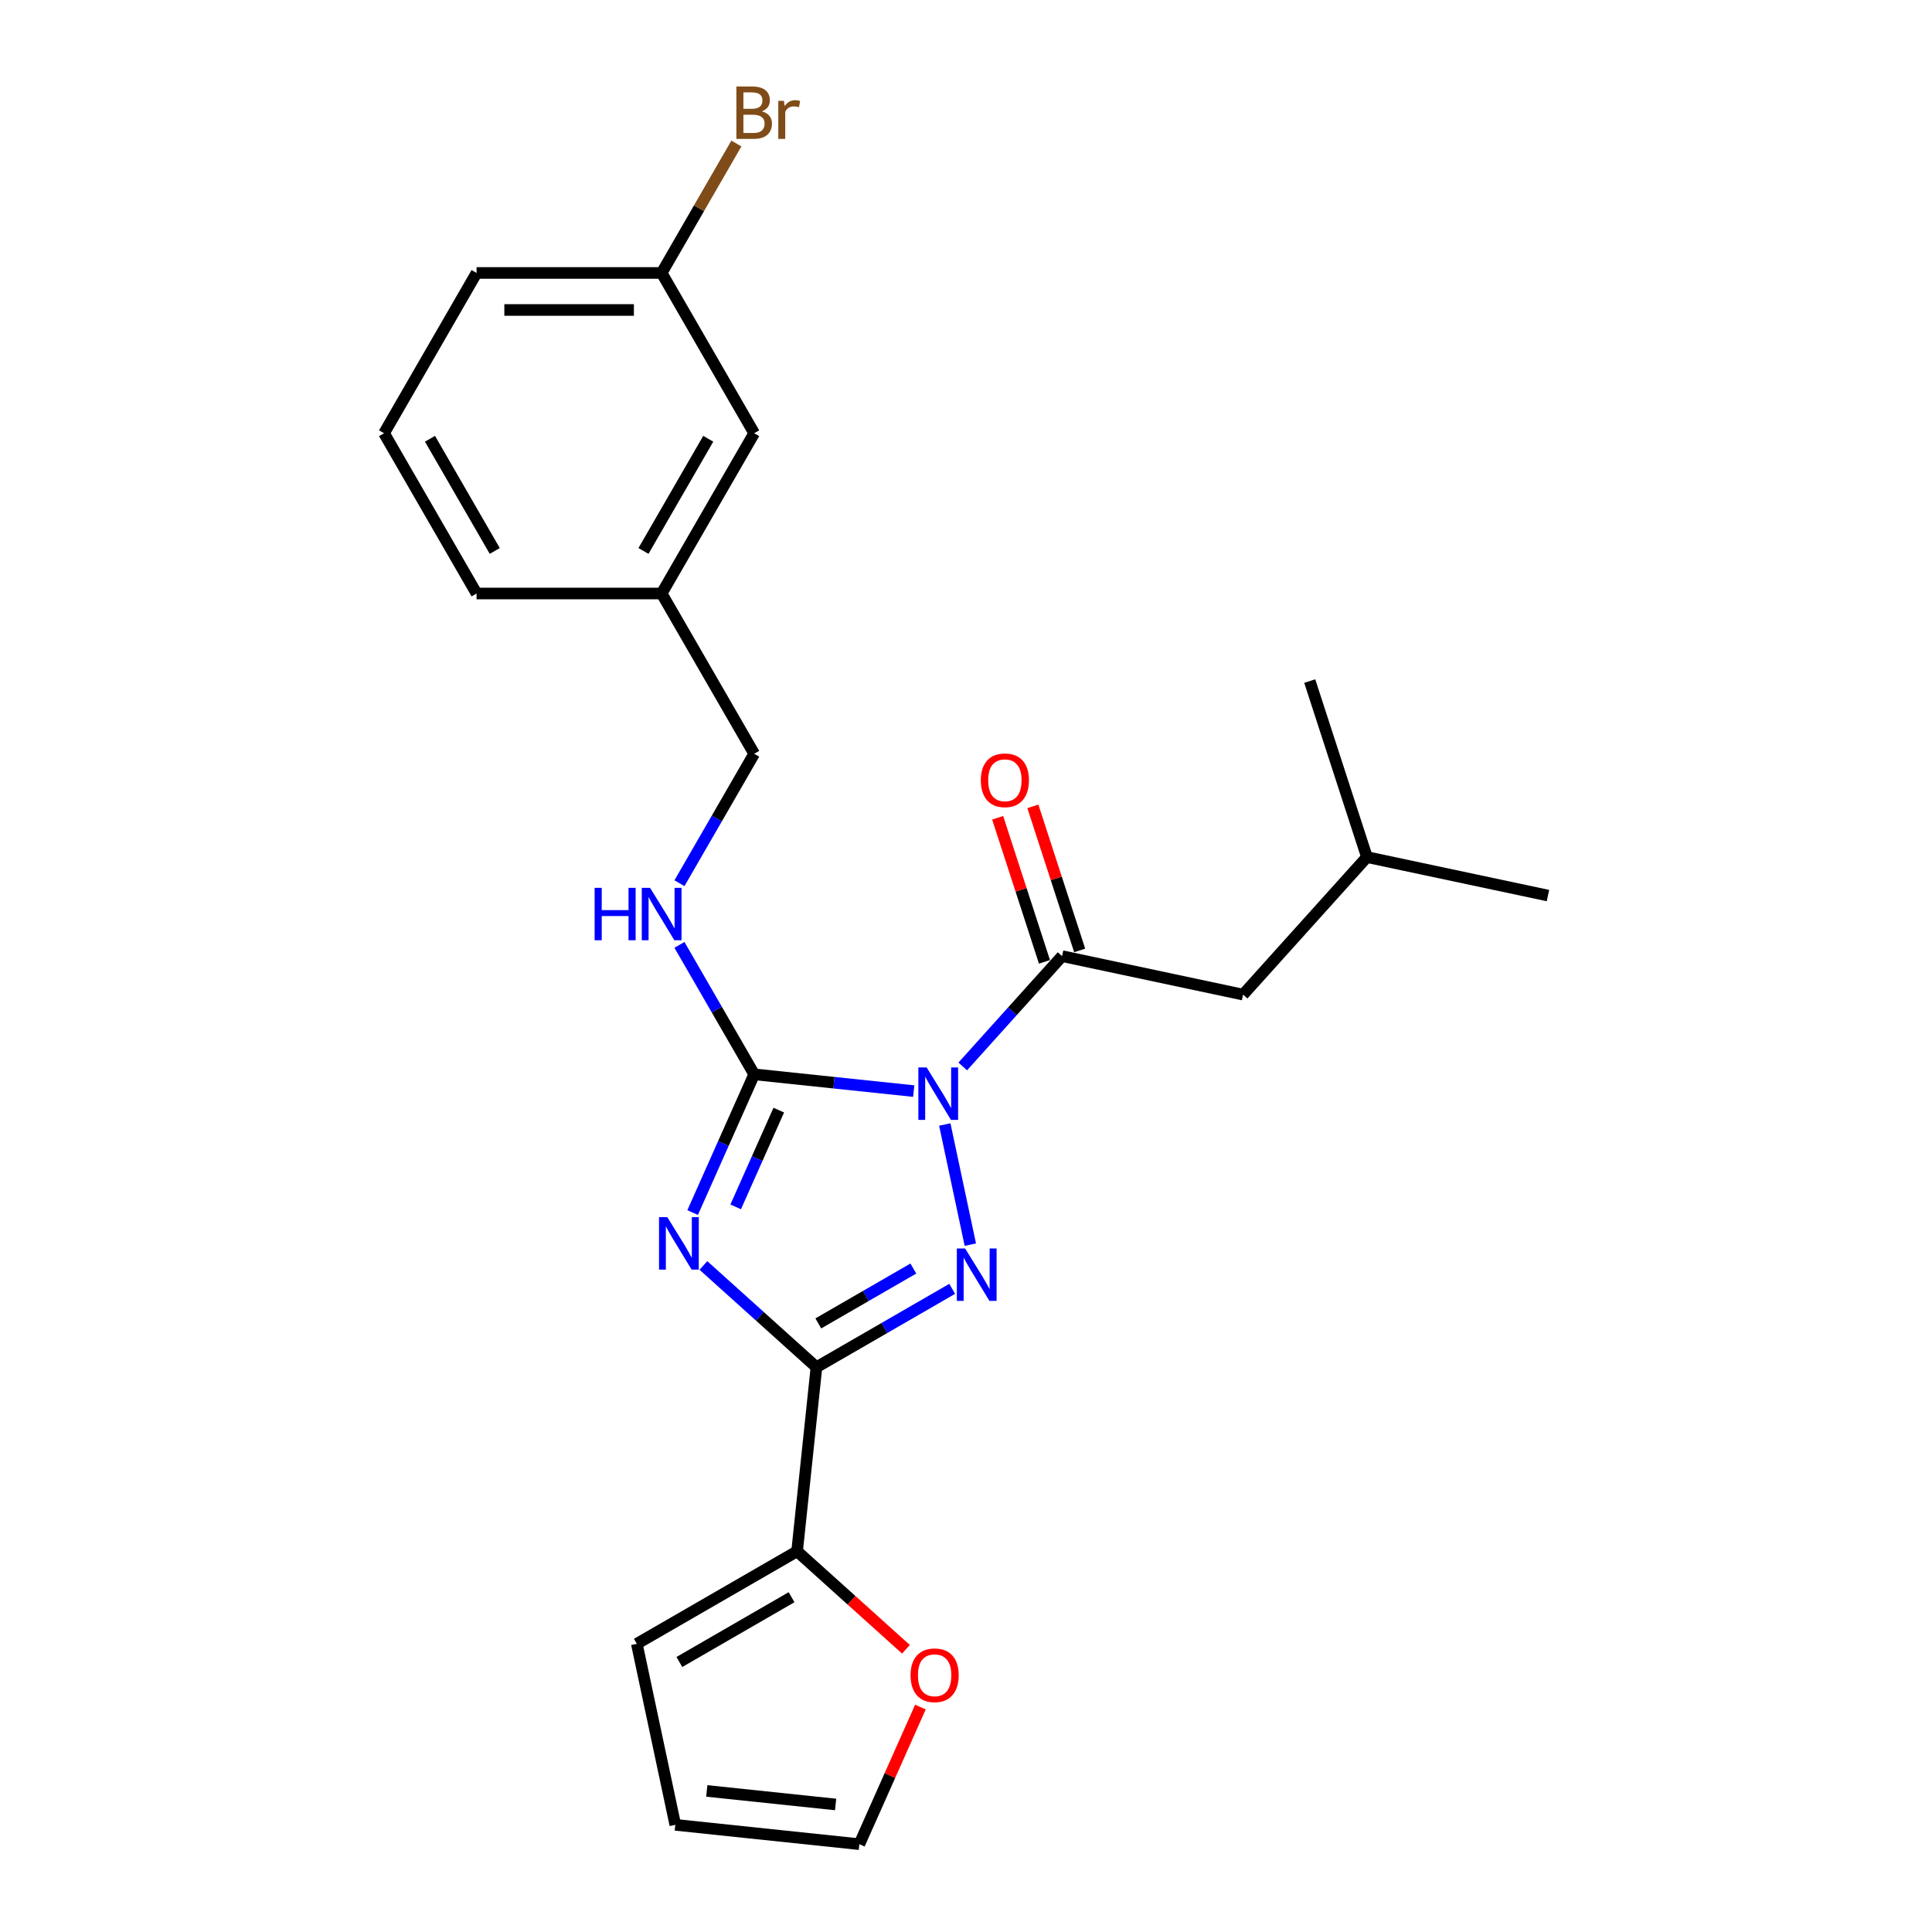 <?xml version='1.0' encoding='iso-8859-1'?>
<svg version='1.1' baseProfile='full'
              xmlns='http://www.w3.org/2000/svg'
                      xmlns:rdkit='http://www.rdkit.org/xml'
                      xmlns:xlink='http://www.w3.org/1999/xlink'
                  xml:space='preserve'
width='1000px' height='1000px' viewBox='0 0 1000 1000'>
<!-- END OF HEADER -->
<rect style='opacity:1.0;fill:#FFFFFF;stroke:none' width='1000' height='1000' x='0' y='0'> </rect>
<path class='bond-1' d='M 472.947,564.748 L 431.655,560.408' style='fill:none;fill-rule:evenodd;stroke:#0000FF;stroke-width:6px;stroke-linecap:butt;stroke-linejoin:miter;stroke-opacity:1' />
<path class='bond-1' d='M 431.655,560.408 L 390.364,556.068' style='fill:none;fill-rule:evenodd;stroke:#000000;stroke-width:6px;stroke-linecap:butt;stroke-linejoin:miter;stroke-opacity:1' />
<path class='bond-2' d='M 489.022,582.04 L 502.24,644.228' style='fill:none;fill-rule:evenodd;stroke:#0000FF;stroke-width:6px;stroke-linecap:butt;stroke-linejoin:miter;stroke-opacity:1' />
<path class='bond-4' d='M 498.312,551.995 L 524.019,523.445' style='fill:none;fill-rule:evenodd;stroke:#0000FF;stroke-width:6px;stroke-linecap:butt;stroke-linejoin:miter;stroke-opacity:1' />
<path class='bond-4' d='M 524.019,523.445 L 549.726,494.894' style='fill:none;fill-rule:evenodd;stroke:#000000;stroke-width:6px;stroke-linecap:butt;stroke-linejoin:miter;stroke-opacity:1' />
<path class='bond-0' d='M 358.507,627.618 L 374.436,591.843' style='fill:none;fill-rule:evenodd;stroke:#0000FF;stroke-width:6px;stroke-linecap:butt;stroke-linejoin:miter;stroke-opacity:1' />
<path class='bond-0' d='M 374.436,591.843 L 390.364,556.068' style='fill:none;fill-rule:evenodd;stroke:#000000;stroke-width:6px;stroke-linecap:butt;stroke-linejoin:miter;stroke-opacity:1' />
<path class='bond-0' d='M 380.788,624.678 L 391.937,599.636' style='fill:none;fill-rule:evenodd;stroke:#0000FF;stroke-width:6px;stroke-linecap:butt;stroke-linejoin:miter;stroke-opacity:1' />
<path class='bond-0' d='M 391.937,599.636 L 403.087,574.593' style='fill:none;fill-rule:evenodd;stroke:#000000;stroke-width:6px;stroke-linecap:butt;stroke-linejoin:miter;stroke-opacity:1' />
<path class='bond-24' d='M 364.085,654.997 L 393.337,681.335' style='fill:none;fill-rule:evenodd;stroke:#0000FF;stroke-width:6px;stroke-linecap:butt;stroke-linejoin:miter;stroke-opacity:1' />
<path class='bond-24' d='M 393.337,681.335 L 422.589,707.674' style='fill:none;fill-rule:evenodd;stroke:#000000;stroke-width:6px;stroke-linecap:butt;stroke-linejoin:miter;stroke-opacity:1' />
<path class='bond-6' d='M 390.364,556.068 L 371.023,522.569' style='fill:none;fill-rule:evenodd;stroke:#000000;stroke-width:6px;stroke-linecap:butt;stroke-linejoin:miter;stroke-opacity:1' />
<path class='bond-6' d='M 371.023,522.569 L 351.682,489.07' style='fill:none;fill-rule:evenodd;stroke:#0000FF;stroke-width:6px;stroke-linecap:butt;stroke-linejoin:miter;stroke-opacity:1' />
<path class='bond-3' d='M 492.863,667.101 L 457.726,687.387' style='fill:none;fill-rule:evenodd;stroke:#0000FF;stroke-width:6px;stroke-linecap:butt;stroke-linejoin:miter;stroke-opacity:1' />
<path class='bond-3' d='M 457.726,687.387 L 422.589,707.674' style='fill:none;fill-rule:evenodd;stroke:#000000;stroke-width:6px;stroke-linecap:butt;stroke-linejoin:miter;stroke-opacity:1' />
<path class='bond-3' d='M 472.743,656.595 L 448.147,670.796' style='fill:none;fill-rule:evenodd;stroke:#0000FF;stroke-width:6px;stroke-linecap:butt;stroke-linejoin:miter;stroke-opacity:1' />
<path class='bond-3' d='M 448.147,670.796 L 423.551,684.996' style='fill:none;fill-rule:evenodd;stroke:#000000;stroke-width:6px;stroke-linecap:butt;stroke-linejoin:miter;stroke-opacity:1' />
<path class='bond-5' d='M 422.589,707.674 L 412.576,802.94' style='fill:none;fill-rule:evenodd;stroke:#000000;stroke-width:6px;stroke-linecap:butt;stroke-linejoin:miter;stroke-opacity:1' />
<path class='bond-8' d='M 549.726,494.894 L 643.424,514.811' style='fill:none;fill-rule:evenodd;stroke:#000000;stroke-width:6px;stroke-linecap:butt;stroke-linejoin:miter;stroke-opacity:1' />
<path class='bond-9' d='M 558.836,491.934 L 546.722,454.65' style='fill:none;fill-rule:evenodd;stroke:#000000;stroke-width:6px;stroke-linecap:butt;stroke-linejoin:miter;stroke-opacity:1' />
<path class='bond-9' d='M 546.722,454.65 L 534.608,417.365' style='fill:none;fill-rule:evenodd;stroke:#FF0000;stroke-width:6px;stroke-linecap:butt;stroke-linejoin:miter;stroke-opacity:1' />
<path class='bond-9' d='M 540.616,497.855 L 528.502,460.57' style='fill:none;fill-rule:evenodd;stroke:#000000;stroke-width:6px;stroke-linecap:butt;stroke-linejoin:miter;stroke-opacity:1' />
<path class='bond-9' d='M 528.502,460.57 L 516.387,423.286' style='fill:none;fill-rule:evenodd;stroke:#FF0000;stroke-width:6px;stroke-linecap:butt;stroke-linejoin:miter;stroke-opacity:1' />
<path class='bond-7' d='M 412.576,802.94 L 440.745,828.304' style='fill:none;fill-rule:evenodd;stroke:#000000;stroke-width:6px;stroke-linecap:butt;stroke-linejoin:miter;stroke-opacity:1' />
<path class='bond-7' d='M 440.745,828.304 L 468.915,853.667' style='fill:none;fill-rule:evenodd;stroke:#FF0000;stroke-width:6px;stroke-linecap:butt;stroke-linejoin:miter;stroke-opacity:1' />
<path class='bond-10' d='M 412.576,802.94 L 329.618,850.835' style='fill:none;fill-rule:evenodd;stroke:#000000;stroke-width:6px;stroke-linecap:butt;stroke-linejoin:miter;stroke-opacity:1' />
<path class='bond-10' d='M 409.711,826.715 L 351.641,860.242' style='fill:none;fill-rule:evenodd;stroke:#000000;stroke-width:6px;stroke-linecap:butt;stroke-linejoin:miter;stroke-opacity:1' />
<path class='bond-13' d='M 351.682,457.152 L 371.023,423.653' style='fill:none;fill-rule:evenodd;stroke:#0000FF;stroke-width:6px;stroke-linecap:butt;stroke-linejoin:miter;stroke-opacity:1' />
<path class='bond-13' d='M 371.023,423.653 L 390.364,390.154' style='fill:none;fill-rule:evenodd;stroke:#000000;stroke-width:6px;stroke-linecap:butt;stroke-linejoin:miter;stroke-opacity:1' />
<path class='bond-11' d='M 476.401,883.57 L 460.601,919.058' style='fill:none;fill-rule:evenodd;stroke:#FF0000;stroke-width:6px;stroke-linecap:butt;stroke-linejoin:miter;stroke-opacity:1' />
<path class='bond-11' d='M 460.601,919.058 L 444.8,954.545' style='fill:none;fill-rule:evenodd;stroke:#000000;stroke-width:6px;stroke-linecap:butt;stroke-linejoin:miter;stroke-opacity:1' />
<path class='bond-18' d='M 643.424,514.811 L 707.52,443.624' style='fill:none;fill-rule:evenodd;stroke:#000000;stroke-width:6px;stroke-linecap:butt;stroke-linejoin:miter;stroke-opacity:1' />
<path class='bond-12' d='M 329.618,850.835 L 349.534,944.533' style='fill:none;fill-rule:evenodd;stroke:#000000;stroke-width:6px;stroke-linecap:butt;stroke-linejoin:miter;stroke-opacity:1' />
<path class='bond-25' d='M 444.8,954.545 L 349.534,944.533' style='fill:none;fill-rule:evenodd;stroke:#000000;stroke-width:6px;stroke-linecap:butt;stroke-linejoin:miter;stroke-opacity:1' />
<path class='bond-25' d='M 432.513,933.99 L 365.827,926.981' style='fill:none;fill-rule:evenodd;stroke:#000000;stroke-width:6px;stroke-linecap:butt;stroke-linejoin:miter;stroke-opacity:1' />
<path class='bond-16' d='M 390.364,390.154 L 342.468,307.196' style='fill:none;fill-rule:evenodd;stroke:#000000;stroke-width:6px;stroke-linecap:butt;stroke-linejoin:miter;stroke-opacity:1' />
<path class='bond-14' d='M 390.364,224.239 L 342.468,307.196' style='fill:none;fill-rule:evenodd;stroke:#000000;stroke-width:6px;stroke-linecap:butt;stroke-linejoin:miter;stroke-opacity:1' />
<path class='bond-14' d='M 366.588,227.104 L 333.061,285.174' style='fill:none;fill-rule:evenodd;stroke:#000000;stroke-width:6px;stroke-linecap:butt;stroke-linejoin:miter;stroke-opacity:1' />
<path class='bond-15' d='M 390.364,224.239 L 342.468,141.282' style='fill:none;fill-rule:evenodd;stroke:#000000;stroke-width:6px;stroke-linecap:butt;stroke-linejoin:miter;stroke-opacity:1' />
<path class='bond-17' d='M 342.468,141.282 L 361.809,107.783' style='fill:none;fill-rule:evenodd;stroke:#000000;stroke-width:6px;stroke-linecap:butt;stroke-linejoin:miter;stroke-opacity:1' />
<path class='bond-17' d='M 361.809,107.783 L 381.15,74.284' style='fill:none;fill-rule:evenodd;stroke:#7F4C19;stroke-width:6px;stroke-linecap:butt;stroke-linejoin:miter;stroke-opacity:1' />
<path class='bond-26' d='M 342.468,141.282 L 246.678,141.282' style='fill:none;fill-rule:evenodd;stroke:#000000;stroke-width:6px;stroke-linecap:butt;stroke-linejoin:miter;stroke-opacity:1' />
<path class='bond-26' d='M 328.1,160.44 L 261.046,160.44' style='fill:none;fill-rule:evenodd;stroke:#000000;stroke-width:6px;stroke-linecap:butt;stroke-linejoin:miter;stroke-opacity:1' />
<path class='bond-21' d='M 342.468,307.196 L 246.678,307.196' style='fill:none;fill-rule:evenodd;stroke:#000000;stroke-width:6px;stroke-linecap:butt;stroke-linejoin:miter;stroke-opacity:1' />
<path class='bond-22' d='M 707.52,443.624 L 801.218,463.54' style='fill:none;fill-rule:evenodd;stroke:#000000;stroke-width:6px;stroke-linecap:butt;stroke-linejoin:miter;stroke-opacity:1' />
<path class='bond-23' d='M 707.52,443.624 L 677.919,352.522' style='fill:none;fill-rule:evenodd;stroke:#000000;stroke-width:6px;stroke-linecap:butt;stroke-linejoin:miter;stroke-opacity:1' />
<path class='bond-19' d='M 198.782,224.239 L 246.678,307.196' style='fill:none;fill-rule:evenodd;stroke:#000000;stroke-width:6px;stroke-linecap:butt;stroke-linejoin:miter;stroke-opacity:1' />
<path class='bond-19' d='M 222.558,227.104 L 256.085,285.174' style='fill:none;fill-rule:evenodd;stroke:#000000;stroke-width:6px;stroke-linecap:butt;stroke-linejoin:miter;stroke-opacity:1' />
<path class='bond-20' d='M 198.782,224.239 L 246.678,141.282' style='fill:none;fill-rule:evenodd;stroke:#000000;stroke-width:6px;stroke-linecap:butt;stroke-linejoin:miter;stroke-opacity:1' />
<path  class='atom-0' d='M 479.633 552.517
L 488.523 566.886
Q 489.404 568.303, 490.822 570.87
Q 492.239 573.438, 492.316 573.591
L 492.316 552.517
L 495.918 552.517
L 495.918 579.645
L 492.201 579.645
L 482.66 563.935
Q 481.549 562.096, 480.361 559.989
Q 479.212 557.881, 478.867 557.23
L 478.867 579.645
L 475.342 579.645
L 475.342 552.517
L 479.633 552.517
' fill='#0000FF'/>
<path  class='atom-1' d='M 345.406 630.013
L 354.295 644.382
Q 355.176 645.8, 356.594 648.367
Q 358.012 650.934, 358.088 651.087
L 358.088 630.013
L 361.69 630.013
L 361.69 657.141
L 357.973 657.141
L 348.433 641.432
Q 347.321 639.592, 346.134 637.485
Q 344.984 635.378, 344.639 634.726
L 344.639 657.141
L 341.114 657.141
L 341.114 630.013
L 345.406 630.013
' fill='#0000FF'/>
<path  class='atom-3' d='M 499.549 646.214
L 508.439 660.583
Q 509.32 662.001, 510.738 664.568
Q 512.155 667.135, 512.232 667.288
L 512.232 646.214
L 515.834 646.214
L 515.834 673.342
L 512.117 673.342
L 502.576 657.633
Q 501.465 655.793, 500.277 653.686
Q 499.128 651.579, 498.783 650.927
L 498.783 673.342
L 495.258 673.342
L 495.258 646.214
L 499.549 646.214
' fill='#0000FF'/>
<path  class='atom-7' d='M 307.773 459.547
L 311.451 459.547
L 311.451 471.08
L 325.322 471.08
L 325.322 459.547
L 329 459.547
L 329 486.675
L 325.322 486.675
L 325.322 474.145
L 311.451 474.145
L 311.451 486.675
L 307.773 486.675
L 307.773 459.547
' fill='#0000FF'/>
<path  class='atom-7' d='M 336.472 459.547
L 345.361 473.915
Q 346.243 475.333, 347.66 477.9
Q 349.078 480.468, 349.155 480.621
L 349.155 459.547
L 352.756 459.547
L 352.756 486.675
L 349.04 486.675
L 339.499 470.965
Q 338.388 469.126, 337.2 467.019
Q 336.05 464.911, 335.706 464.26
L 335.706 486.675
L 332.18 486.675
L 332.18 459.547
L 336.472 459.547
' fill='#0000FF'/>
<path  class='atom-8' d='M 471.309 867.113
Q 471.309 860.599, 474.528 856.959
Q 477.746 853.319, 483.762 853.319
Q 489.778 853.319, 492.996 856.959
Q 496.215 860.599, 496.215 867.113
Q 496.215 873.703, 492.958 877.458
Q 489.701 881.175, 483.762 881.175
Q 477.785 881.175, 474.528 877.458
Q 471.309 873.742, 471.309 867.113
M 483.762 878.11
Q 487.9 878.11, 490.123 875.351
Q 492.383 872.554, 492.383 867.113
Q 492.383 861.787, 490.123 859.105
Q 487.9 856.384, 483.762 856.384
Q 479.624 856.384, 477.363 859.066
Q 475.141 861.749, 475.141 867.113
Q 475.141 872.592, 477.363 875.351
Q 479.624 878.11, 483.762 878.11
' fill='#FF0000'/>
<path  class='atom-10' d='M 507.672 403.869
Q 507.672 397.355, 510.891 393.715
Q 514.11 390.075, 520.125 390.075
Q 526.141 390.075, 529.36 393.715
Q 532.578 397.355, 532.578 403.869
Q 532.578 410.459, 529.321 414.214
Q 526.064 417.931, 520.125 417.931
Q 514.148 417.931, 510.891 414.214
Q 507.672 410.497, 507.672 403.869
M 520.125 414.865
Q 524.263 414.865, 526.486 412.107
Q 528.746 409.31, 528.746 403.869
Q 528.746 398.543, 526.486 395.861
Q 524.263 393.14, 520.125 393.14
Q 515.987 393.14, 513.726 395.822
Q 511.504 398.504, 511.504 403.869
Q 511.504 409.348, 513.726 412.107
Q 515.987 414.865, 520.125 414.865
' fill='#FF0000'/>
<path  class='atom-18' d='M 394.329 57.635
Q 396.935 58.363, 398.238 59.972
Q 399.579 61.543, 399.579 63.881
Q 399.579 67.636, 397.165 69.781
Q 394.789 71.889, 390.268 71.889
L 381.149 71.889
L 381.149 44.761
L 389.157 44.761
Q 393.793 44.761, 396.13 46.638
Q 398.468 48.516, 398.468 51.964
Q 398.468 56.064, 394.329 57.635
M 384.789 47.826
L 384.789 56.332
L 389.157 56.332
Q 391.839 56.332, 393.218 55.259
Q 394.636 54.148, 394.636 51.964
Q 394.636 47.826, 389.157 47.826
L 384.789 47.826
M 390.268 68.823
Q 392.912 68.823, 394.329 67.559
Q 395.747 66.294, 395.747 63.881
Q 395.747 61.658, 394.176 60.547
Q 392.644 59.398, 389.693 59.398
L 384.789 59.398
L 384.789 68.823
L 390.268 68.823
' fill='#7F4C19'/>
<path  class='atom-18' d='M 405.748 52.194
L 406.169 54.915
Q 408.238 51.849, 411.61 51.849
Q 412.683 51.849, 414.139 52.232
L 413.564 55.451
Q 411.917 55.068, 410.997 55.068
Q 409.388 55.068, 408.315 55.719
Q 407.28 56.332, 406.437 57.827
L 406.437 71.889
L 402.836 71.889
L 402.836 52.194
L 405.748 52.194
' fill='#7F4C19'/>
</svg>
